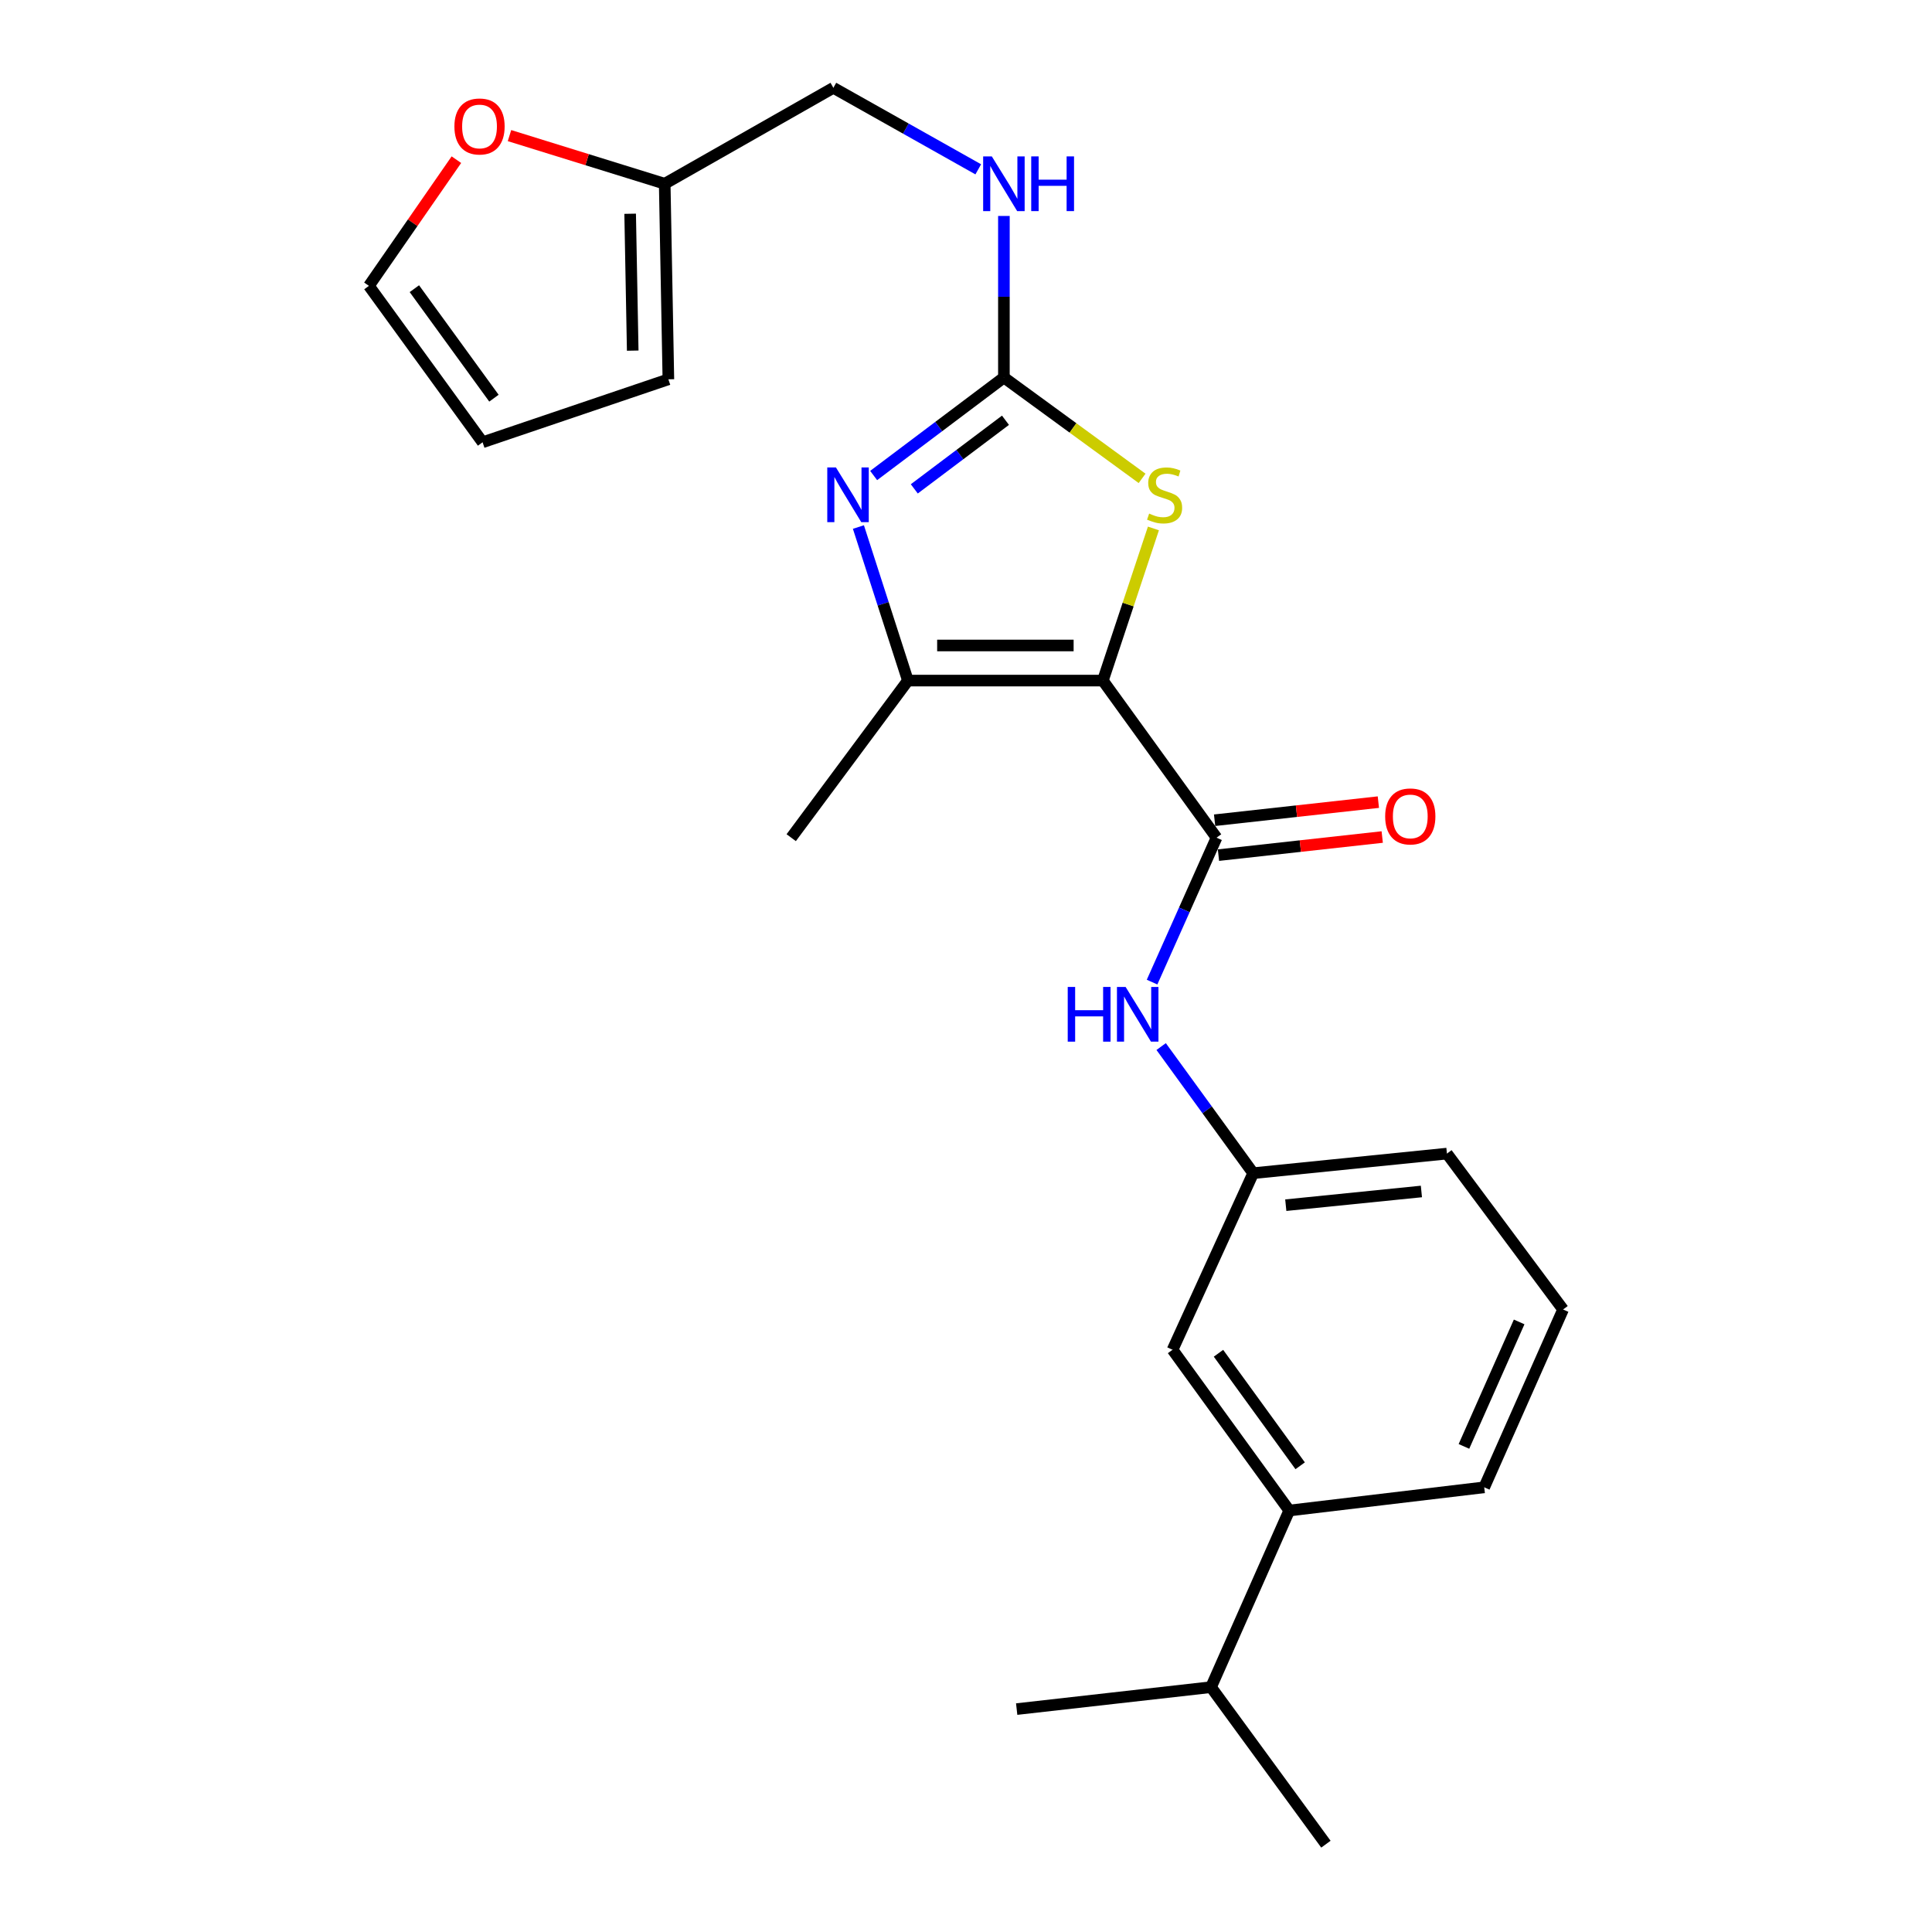<?xml version='1.0' encoding='iso-8859-1'?>
<svg version='1.1' baseProfile='full'
              xmlns='http://www.w3.org/2000/svg'
                      xmlns:rdkit='http://www.rdkit.org/xml'
                      xmlns:xlink='http://www.w3.org/1999/xlink'
                  xml:space='preserve'
width='1000px' height='1000px' viewBox='0 0 1000 1000'>
<!-- END OF HEADER -->
<rect style='opacity:1.0;fill:#FFFFFF;stroke:none' width='1000' height='1000' x='0' y='0'> </rect>
<path class='bond-1' d='M 570.84,352.271 L 469.931,352.271' style='fill:none;fill-rule:evenodd;stroke:#000000;stroke-width:6px;stroke-linecap:butt;stroke-linejoin:miter;stroke-opacity:1' />
<path class='bond-1' d='M 555.704,334.097 L 485.068,334.097' style='fill:none;fill-rule:evenodd;stroke:#000000;stroke-width:6px;stroke-linecap:butt;stroke-linejoin:miter;stroke-opacity:1' />
<path class='bond-3' d='M 570.84,352.271 L 629.675,433.582' style='fill:none;fill-rule:evenodd;stroke:#000000;stroke-width:6px;stroke-linecap:butt;stroke-linejoin:miter;stroke-opacity:1' />
<path class='bond-4' d='M 570.84,352.271 L 583.925,312.896' style='fill:none;fill-rule:evenodd;stroke:#000000;stroke-width:6px;stroke-linecap:butt;stroke-linejoin:miter;stroke-opacity:1' />
<path class='bond-4' d='M 583.925,312.896 L 597.01,273.521' style='fill:none;fill-rule:evenodd;stroke:#CCCC00;stroke-width:6px;stroke-linecap:butt;stroke-linejoin:miter;stroke-opacity:1' />
<path class='bond-0' d='M 444.312,272.794 L 457.122,312.532' style='fill:none;fill-rule:evenodd;stroke:#0000FF;stroke-width:6px;stroke-linecap:butt;stroke-linejoin:miter;stroke-opacity:1' />
<path class='bond-0' d='M 457.122,312.532 L 469.931,352.271' style='fill:none;fill-rule:evenodd;stroke:#000000;stroke-width:6px;stroke-linecap:butt;stroke-linejoin:miter;stroke-opacity:1' />
<path class='bond-24' d='M 452.198,246.127 L 485.908,220.761' style='fill:none;fill-rule:evenodd;stroke:#0000FF;stroke-width:6px;stroke-linecap:butt;stroke-linejoin:miter;stroke-opacity:1' />
<path class='bond-24' d='M 485.908,220.761 L 519.618,195.395' style='fill:none;fill-rule:evenodd;stroke:#000000;stroke-width:6px;stroke-linecap:butt;stroke-linejoin:miter;stroke-opacity:1' />
<path class='bond-24' d='M 473.239,253.039 L 496.836,235.283' style='fill:none;fill-rule:evenodd;stroke:#0000FF;stroke-width:6px;stroke-linecap:butt;stroke-linejoin:miter;stroke-opacity:1' />
<path class='bond-24' d='M 496.836,235.283 L 520.433,217.527' style='fill:none;fill-rule:evenodd;stroke:#000000;stroke-width:6px;stroke-linecap:butt;stroke-linejoin:miter;stroke-opacity:1' />
<path class='bond-18' d='M 469.931,352.271 L 409.531,433.582' style='fill:none;fill-rule:evenodd;stroke:#000000;stroke-width:6px;stroke-linecap:butt;stroke-linejoin:miter;stroke-opacity:1' />
<path class='bond-2' d='M 519.618,195.395 L 555.381,221.498' style='fill:none;fill-rule:evenodd;stroke:#000000;stroke-width:6px;stroke-linecap:butt;stroke-linejoin:miter;stroke-opacity:1' />
<path class='bond-2' d='M 555.381,221.498 L 591.143,247.601' style='fill:none;fill-rule:evenodd;stroke:#CCCC00;stroke-width:6px;stroke-linecap:butt;stroke-linejoin:miter;stroke-opacity:1' />
<path class='bond-6' d='M 519.618,195.395 L 519.618,153.587' style='fill:none;fill-rule:evenodd;stroke:#000000;stroke-width:6px;stroke-linecap:butt;stroke-linejoin:miter;stroke-opacity:1' />
<path class='bond-6' d='M 519.618,153.587 L 519.618,111.779' style='fill:none;fill-rule:evenodd;stroke:#0000FF;stroke-width:6px;stroke-linecap:butt;stroke-linejoin:miter;stroke-opacity:1' />
<path class='bond-5' d='M 629.675,433.582 L 612.993,470.96' style='fill:none;fill-rule:evenodd;stroke:#000000;stroke-width:6px;stroke-linecap:butt;stroke-linejoin:miter;stroke-opacity:1' />
<path class='bond-5' d='M 612.993,470.96 L 596.31,508.337' style='fill:none;fill-rule:evenodd;stroke:#0000FF;stroke-width:6px;stroke-linecap:butt;stroke-linejoin:miter;stroke-opacity:1' />
<path class='bond-10' d='M 630.674,442.614 L 673.054,437.929' style='fill:none;fill-rule:evenodd;stroke:#000000;stroke-width:6px;stroke-linecap:butt;stroke-linejoin:miter;stroke-opacity:1' />
<path class='bond-10' d='M 673.054,437.929 L 715.435,433.244' style='fill:none;fill-rule:evenodd;stroke:#FF0000;stroke-width:6px;stroke-linecap:butt;stroke-linejoin:miter;stroke-opacity:1' />
<path class='bond-10' d='M 628.677,424.55 L 671.057,419.865' style='fill:none;fill-rule:evenodd;stroke:#000000;stroke-width:6px;stroke-linecap:butt;stroke-linejoin:miter;stroke-opacity:1' />
<path class='bond-10' d='M 671.057,419.865 L 713.438,415.179' style='fill:none;fill-rule:evenodd;stroke:#FF0000;stroke-width:6px;stroke-linecap:butt;stroke-linejoin:miter;stroke-opacity:1' />
<path class='bond-11' d='M 601.013,541.702 L 624.83,574.471' style='fill:none;fill-rule:evenodd;stroke:#0000FF;stroke-width:6px;stroke-linecap:butt;stroke-linejoin:miter;stroke-opacity:1' />
<path class='bond-11' d='M 624.83,574.471 L 648.648,607.24' style='fill:none;fill-rule:evenodd;stroke:#000000;stroke-width:6px;stroke-linecap:butt;stroke-linejoin:miter;stroke-opacity:1' />
<path class='bond-16' d='M 506.346,87.645 L 468.849,66.55' style='fill:none;fill-rule:evenodd;stroke:#0000FF;stroke-width:6px;stroke-linecap:butt;stroke-linejoin:miter;stroke-opacity:1' />
<path class='bond-16' d='M 468.849,66.55 L 431.351,45.455' style='fill:none;fill-rule:evenodd;stroke:#000000;stroke-width:6px;stroke-linecap:butt;stroke-linejoin:miter;stroke-opacity:1' />
<path class='bond-7' d='M 344.052,95.112 L 431.351,45.455' style='fill:none;fill-rule:evenodd;stroke:#000000;stroke-width:6px;stroke-linecap:butt;stroke-linejoin:miter;stroke-opacity:1' />
<path class='bond-8' d='M 344.052,95.112 L 303.881,82.649' style='fill:none;fill-rule:evenodd;stroke:#000000;stroke-width:6px;stroke-linecap:butt;stroke-linejoin:miter;stroke-opacity:1' />
<path class='bond-8' d='M 303.881,82.649 L 263.711,70.187' style='fill:none;fill-rule:evenodd;stroke:#FF0000;stroke-width:6px;stroke-linecap:butt;stroke-linejoin:miter;stroke-opacity:1' />
<path class='bond-13' d='M 344.052,95.112 L 345.951,196.334' style='fill:none;fill-rule:evenodd;stroke:#000000;stroke-width:6px;stroke-linecap:butt;stroke-linejoin:miter;stroke-opacity:1' />
<path class='bond-13' d='M 326.166,110.636 L 327.494,181.491' style='fill:none;fill-rule:evenodd;stroke:#000000;stroke-width:6px;stroke-linecap:butt;stroke-linejoin:miter;stroke-opacity:1' />
<path class='bond-14' d='M 236.228,82.648 L 213.59,115.304' style='fill:none;fill-rule:evenodd;stroke:#FF0000;stroke-width:6px;stroke-linecap:butt;stroke-linejoin:miter;stroke-opacity:1' />
<path class='bond-14' d='M 213.59,115.304 L 190.952,147.959' style='fill:none;fill-rule:evenodd;stroke:#000000;stroke-width:6px;stroke-linecap:butt;stroke-linejoin:miter;stroke-opacity:1' />
<path class='bond-9' d='M 667.317,781.847 L 606.917,698.638' style='fill:none;fill-rule:evenodd;stroke:#000000;stroke-width:6px;stroke-linecap:butt;stroke-linejoin:miter;stroke-opacity:1' />
<path class='bond-9' d='M 672.965,758.689 L 630.685,700.443' style='fill:none;fill-rule:evenodd;stroke:#000000;stroke-width:6px;stroke-linecap:butt;stroke-linejoin:miter;stroke-opacity:1' />
<path class='bond-17' d='M 667.317,781.847 L 626.828,873.265' style='fill:none;fill-rule:evenodd;stroke:#000000;stroke-width:6px;stroke-linecap:butt;stroke-linejoin:miter;stroke-opacity:1' />
<path class='bond-25' d='M 667.317,781.847 L 768.226,769.831' style='fill:none;fill-rule:evenodd;stroke:#000000;stroke-width:6px;stroke-linecap:butt;stroke-linejoin:miter;stroke-opacity:1' />
<path class='bond-12' d='M 648.648,607.24 L 606.917,698.638' style='fill:none;fill-rule:evenodd;stroke:#000000;stroke-width:6px;stroke-linecap:butt;stroke-linejoin:miter;stroke-opacity:1' />
<path class='bond-21' d='M 648.648,607.24 L 748.931,597.103' style='fill:none;fill-rule:evenodd;stroke:#000000;stroke-width:6px;stroke-linecap:butt;stroke-linejoin:miter;stroke-opacity:1' />
<path class='bond-21' d='M 665.518,623.802 L 735.716,616.706' style='fill:none;fill-rule:evenodd;stroke:#000000;stroke-width:6px;stroke-linecap:butt;stroke-linejoin:miter;stroke-opacity:1' />
<path class='bond-15' d='M 345.951,196.334 L 249.787,228.927' style='fill:none;fill-rule:evenodd;stroke:#000000;stroke-width:6px;stroke-linecap:butt;stroke-linejoin:miter;stroke-opacity:1' />
<path class='bond-26' d='M 190.952,147.959 L 249.787,228.927' style='fill:none;fill-rule:evenodd;stroke:#000000;stroke-width:6px;stroke-linecap:butt;stroke-linejoin:miter;stroke-opacity:1' />
<path class='bond-26' d='M 214.48,149.42 L 255.664,206.098' style='fill:none;fill-rule:evenodd;stroke:#000000;stroke-width:6px;stroke-linecap:butt;stroke-linejoin:miter;stroke-opacity:1' />
<path class='bond-22' d='M 626.828,873.265 L 526.232,884.624' style='fill:none;fill-rule:evenodd;stroke:#000000;stroke-width:6px;stroke-linecap:butt;stroke-linejoin:miter;stroke-opacity:1' />
<path class='bond-23' d='M 626.828,873.265 L 686.289,954.545' style='fill:none;fill-rule:evenodd;stroke:#000000;stroke-width:6px;stroke-linecap:butt;stroke-linejoin:miter;stroke-opacity:1' />
<path class='bond-19' d='M 768.226,769.831 L 809.048,677.787' style='fill:none;fill-rule:evenodd;stroke:#000000;stroke-width:6px;stroke-linecap:butt;stroke-linejoin:miter;stroke-opacity:1' />
<path class='bond-19' d='M 757.735,748.657 L 786.311,684.226' style='fill:none;fill-rule:evenodd;stroke:#000000;stroke-width:6px;stroke-linecap:butt;stroke-linejoin:miter;stroke-opacity:1' />
<path class='bond-20' d='M 809.048,677.787 L 748.931,597.103' style='fill:none;fill-rule:evenodd;stroke:#000000;stroke-width:6px;stroke-linecap:butt;stroke-linejoin:miter;stroke-opacity:1' />
<path  class='atom-1' d='M 432.674 241.948
L 441.954 256.948
Q 442.874 258.428, 444.354 261.108
Q 445.834 263.788, 445.914 263.948
L 445.914 241.948
L 449.674 241.948
L 449.674 270.268
L 445.794 270.268
L 435.834 253.868
Q 434.674 251.948, 433.434 249.748
Q 432.234 247.548, 431.874 246.868
L 431.874 270.268
L 428.194 270.268
L 428.194 241.948
L 432.674 241.948
' fill='#0000FF'/>
<path  class='atom-5' d='M 594.797 265.828
Q 595.117 265.948, 596.437 266.508
Q 597.757 267.068, 599.197 267.428
Q 600.677 267.748, 602.117 267.748
Q 604.797 267.748, 606.357 266.468
Q 607.917 265.148, 607.917 262.868
Q 607.917 261.308, 607.117 260.348
Q 606.357 259.388, 605.157 258.868
Q 603.957 258.348, 601.957 257.748
Q 599.437 256.988, 597.917 256.268
Q 596.437 255.548, 595.357 254.028
Q 594.317 252.508, 594.317 249.948
Q 594.317 246.388, 596.717 244.188
Q 599.157 241.988, 603.957 241.988
Q 607.237 241.988, 610.957 243.548
L 610.037 246.628
Q 606.637 245.228, 604.077 245.228
Q 601.317 245.228, 599.797 246.388
Q 598.277 247.508, 598.317 249.468
Q 598.317 250.988, 599.077 251.908
Q 599.877 252.828, 600.997 253.348
Q 602.157 253.868, 604.077 254.468
Q 606.637 255.268, 608.157 256.068
Q 609.677 256.868, 610.757 258.508
Q 611.877 260.108, 611.877 262.868
Q 611.877 266.788, 609.237 268.908
Q 606.637 270.988, 602.277 270.988
Q 599.757 270.988, 597.837 270.428
Q 595.957 269.908, 593.717 268.988
L 594.797 265.828
' fill='#CCCC00'/>
<path  class='atom-6' d='M 552.654 510.84
L 556.494 510.84
L 556.494 522.88
L 570.974 522.88
L 570.974 510.84
L 574.814 510.84
L 574.814 539.16
L 570.974 539.16
L 570.974 526.08
L 556.494 526.08
L 556.494 539.16
L 552.654 539.16
L 552.654 510.84
' fill='#0000FF'/>
<path  class='atom-6' d='M 582.614 510.84
L 591.894 525.84
Q 592.814 527.32, 594.294 530
Q 595.774 532.68, 595.854 532.84
L 595.854 510.84
L 599.614 510.84
L 599.614 539.16
L 595.734 539.16
L 585.774 522.76
Q 584.614 520.84, 583.374 518.64
Q 582.174 516.44, 581.814 515.76
L 581.814 539.16
L 578.134 539.16
L 578.134 510.84
L 582.614 510.84
' fill='#0000FF'/>
<path  class='atom-7' d='M 513.358 80.951
L 522.638 95.951
Q 523.558 97.431, 525.038 100.111
Q 526.518 102.791, 526.598 102.951
L 526.598 80.951
L 530.358 80.951
L 530.358 109.271
L 526.478 109.271
L 516.518 92.871
Q 515.358 90.951, 514.118 88.751
Q 512.918 86.552, 512.558 85.871
L 512.558 109.271
L 508.878 109.271
L 508.878 80.951
L 513.358 80.951
' fill='#0000FF'/>
<path  class='atom-7' d='M 533.758 80.951
L 537.598 80.951
L 537.598 92.992
L 552.078 92.992
L 552.078 80.951
L 555.918 80.951
L 555.918 109.271
L 552.078 109.271
L 552.078 96.192
L 537.598 96.192
L 537.598 109.271
L 533.758 109.271
L 533.758 80.951
' fill='#0000FF'/>
<path  class='atom-9' d='M 235.202 65.456
Q 235.202 58.656, 238.562 54.856
Q 241.922 51.056, 248.202 51.056
Q 254.482 51.056, 257.842 54.856
Q 261.202 58.656, 261.202 65.456
Q 261.202 72.336, 257.802 76.256
Q 254.402 80.136, 248.202 80.136
Q 241.962 80.136, 238.562 76.256
Q 235.202 72.376, 235.202 65.456
M 248.202 76.936
Q 252.522 76.936, 254.842 74.056
Q 257.202 71.136, 257.202 65.456
Q 257.202 59.896, 254.842 57.096
Q 252.522 54.256, 248.202 54.256
Q 243.882 54.256, 241.522 57.056
Q 239.202 59.856, 239.202 65.456
Q 239.202 71.176, 241.522 74.056
Q 243.882 76.936, 248.202 76.936
' fill='#FF0000'/>
<path  class='atom-11' d='M 716.959 422.576
Q 716.959 415.776, 720.319 411.976
Q 723.679 408.176, 729.959 408.176
Q 736.239 408.176, 739.599 411.976
Q 742.959 415.776, 742.959 422.576
Q 742.959 429.456, 739.559 433.376
Q 736.159 437.256, 729.959 437.256
Q 723.719 437.256, 720.319 433.376
Q 716.959 429.496, 716.959 422.576
M 729.959 434.056
Q 734.279 434.056, 736.599 431.176
Q 738.959 428.256, 738.959 422.576
Q 738.959 417.016, 736.599 414.216
Q 734.279 411.376, 729.959 411.376
Q 725.639 411.376, 723.279 414.176
Q 720.959 416.976, 720.959 422.576
Q 720.959 428.296, 723.279 431.176
Q 725.639 434.056, 729.959 434.056
' fill='#FF0000'/>
</svg>
